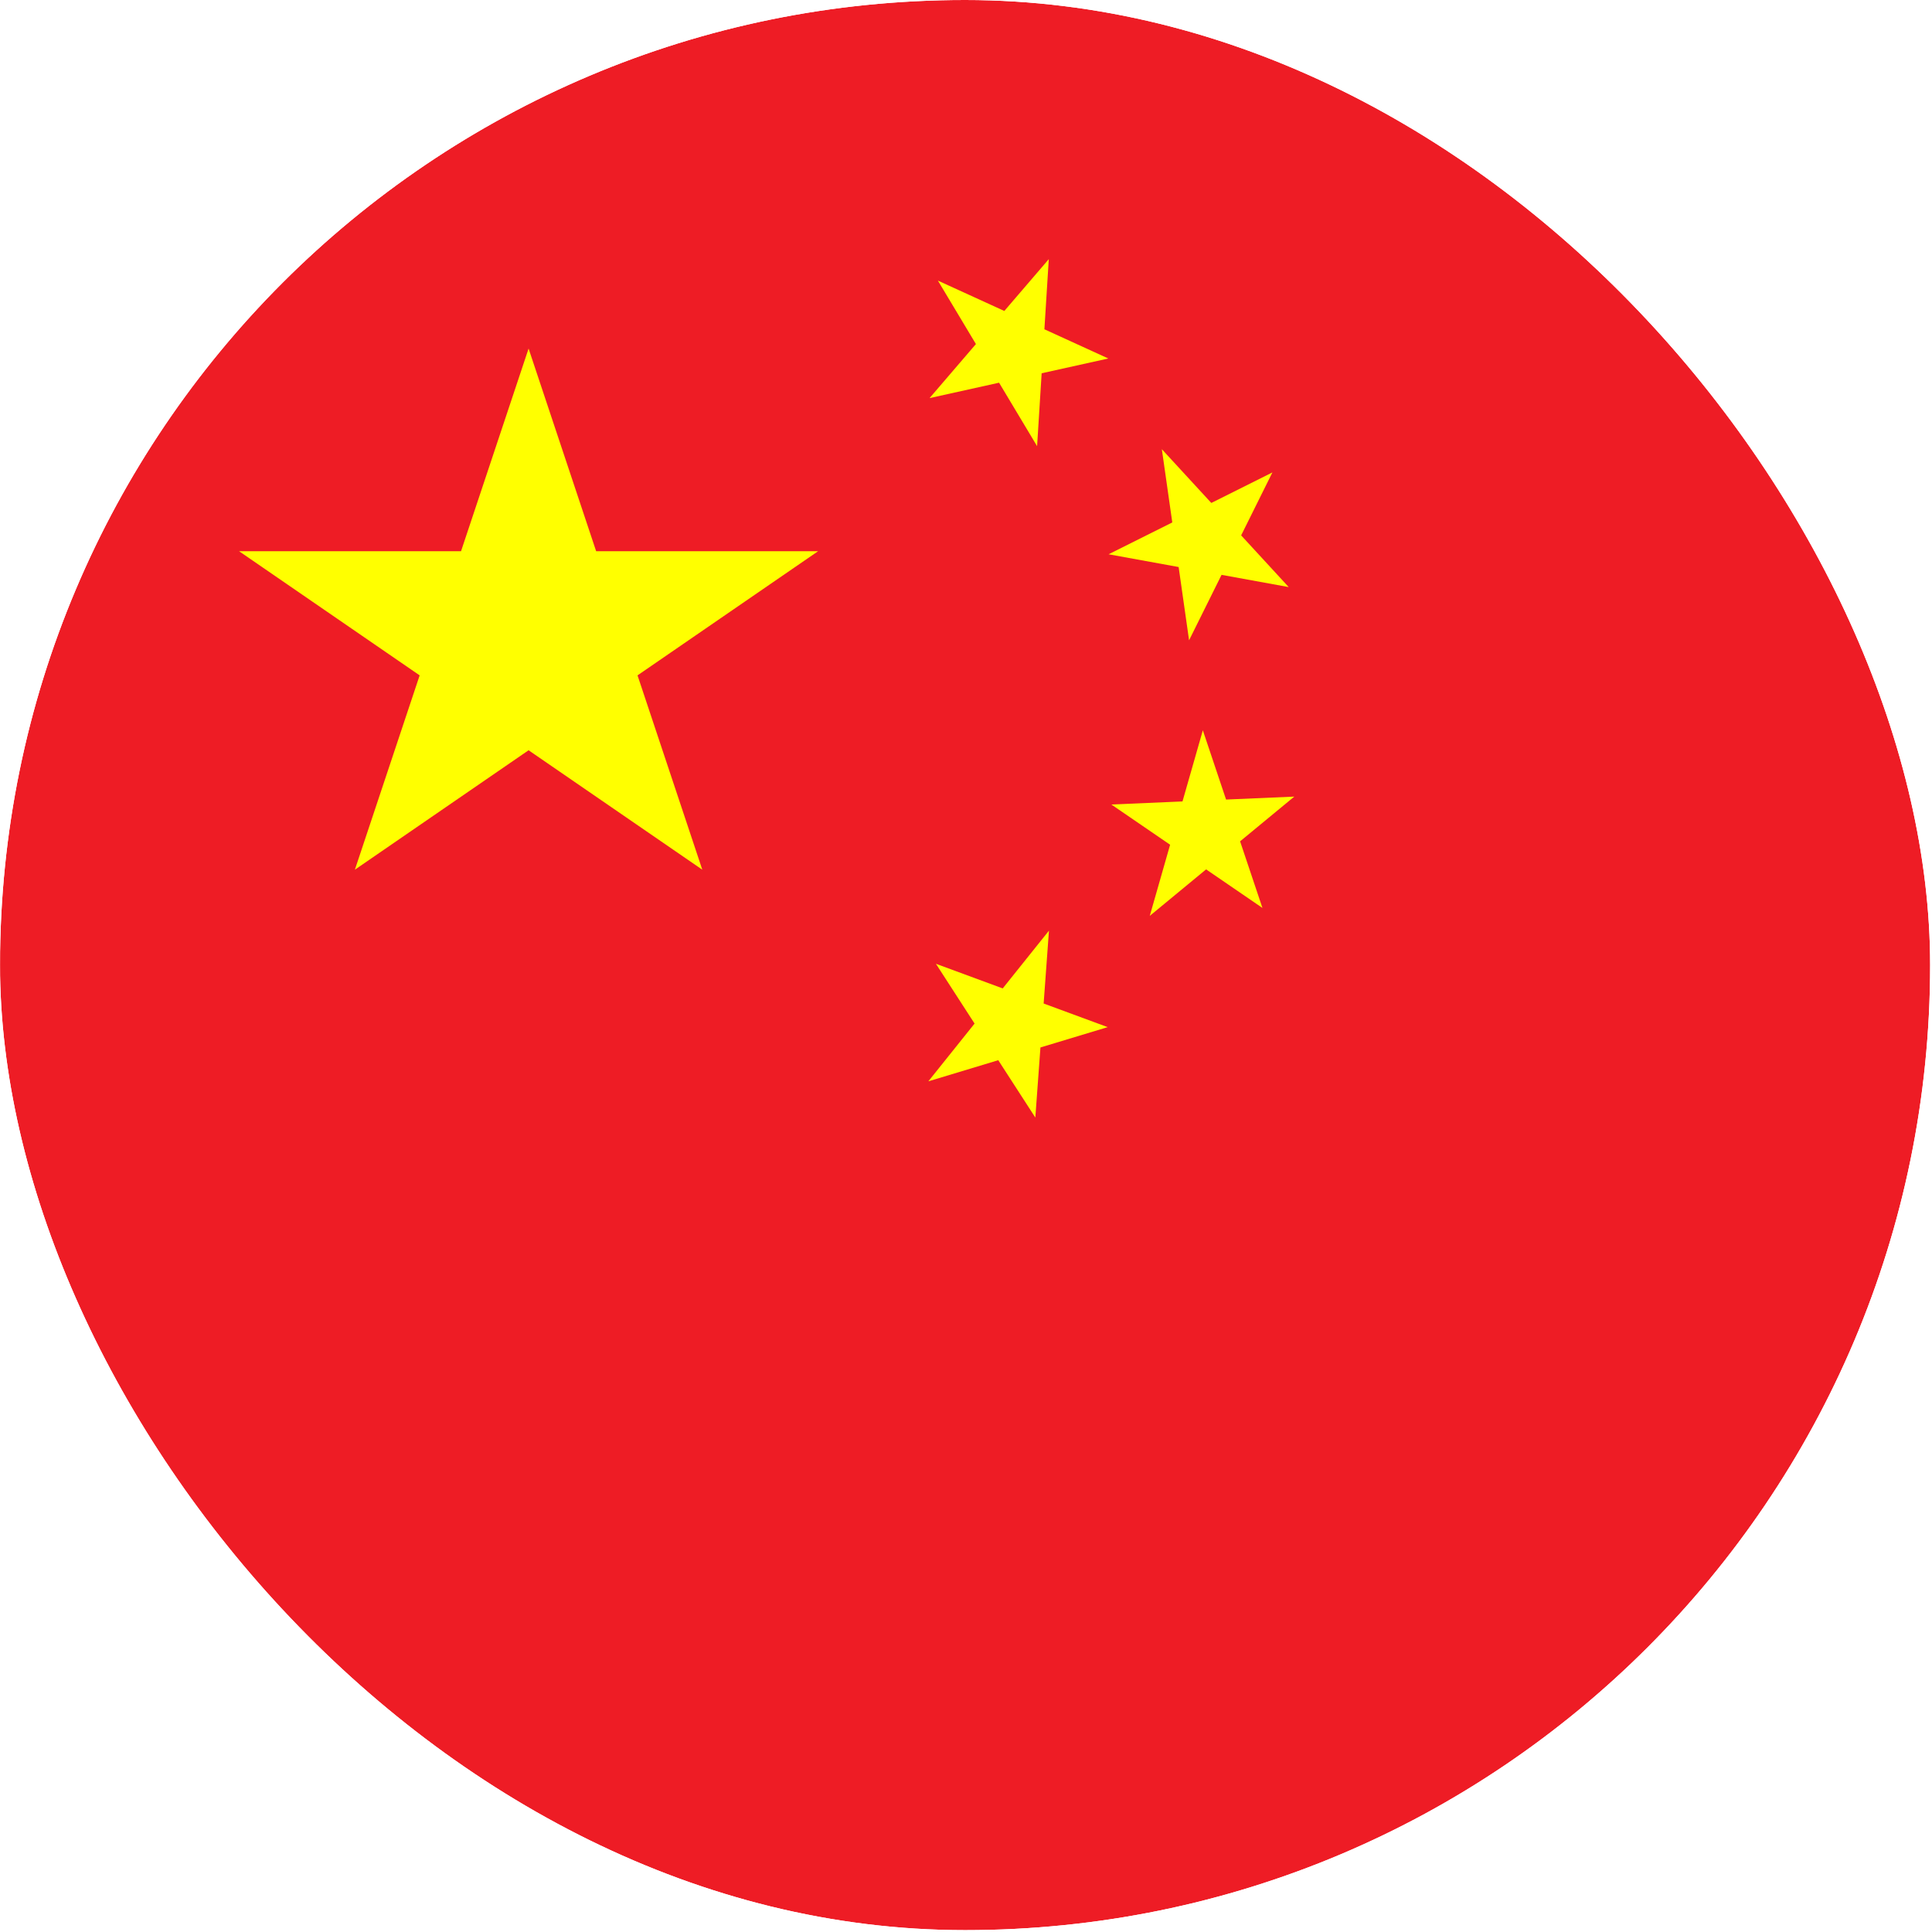 <svg width="426" height="426" viewBox="0 0 426 426" fill="none" xmlns="http://www.w3.org/2000/svg">
<g clip-path="url(#clip0_11139_9164)">
<g filter="url(#filter0_d_11139_9164)">
<g clip-path="url(#clip1_11139_9164)">
<path d="M0.02 0H567.47V425.588H0.02V0Z" fill="#EE1C25"/>
<path d="M78.25 191.764L116.552 76.856L154.855 191.764L52.715 121.542H180.39L78.25 191.764Z" fill="#FFFF00"/>
<path d="M244.379 79.046L204.961 87.782L231.254 57.142L228.676 98.379L206.801 61.872L244.379 79.046Z" fill="#FFFF00"/>
<path d="M284.16 129.451L244.439 122.215L280.558 104.171L262.188 141.18L256.184 99.047L284.16 129.451Z" fill="#FFFF00"/>
<path d="M278.366 200.2L245.05 177.392L285.387 175.649L253.52 201.947L265.222 161.029L278.366 200.2Z" fill="#FFFF00"/>
<path d="M228.287 246.415L206.365 212.509L244.245 226.48L204.694 238.43L231.292 205.207L228.287 246.415Z" fill="#FFFF00"/>
</g>
</g>
</g>
<defs>
<filter id="filter0_d_11139_9164" x="-73.059" y="-73.059" width="713.568" height="571.706" filterUnits="userSpaceOnUse" color-interpolation-filters="sRGB">
<feFlood flood-opacity="0" result="BackgroundImageFix"/>
<feColorMatrix in="SourceAlpha" type="matrix" values="0 0 0 0 0 0 0 0 0 0 0 0 0 0 0 0 0 0 127 0" result="hardAlpha"/>
<feOffset/>
<feGaussianBlur stdDeviation="36.53"/>
<feComposite in2="hardAlpha" operator="out"/>
<feColorMatrix type="matrix" values="0 0 0 0 0 0 0 0 0 0 0 0 0 0 0 0 0 0 0.16 0"/>
<feBlend mode="normal" in2="BackgroundImageFix" result="effect1_dropShadow_11139_9164"/>
<feBlend mode="normal" in="SourceGraphic" in2="effect1_dropShadow_11139_9164" result="shape"/>
</filter>
<clipPath id="clip0_11139_9164">
<rect width="425.588" height="425.588" rx="212.794" fill="white"/>
</clipPath>
<clipPath id="clip1_11139_9164">
<rect width="567.45" height="425.588" rx="7.093" fill="white"/>
</clipPath>
</defs>
</svg>
